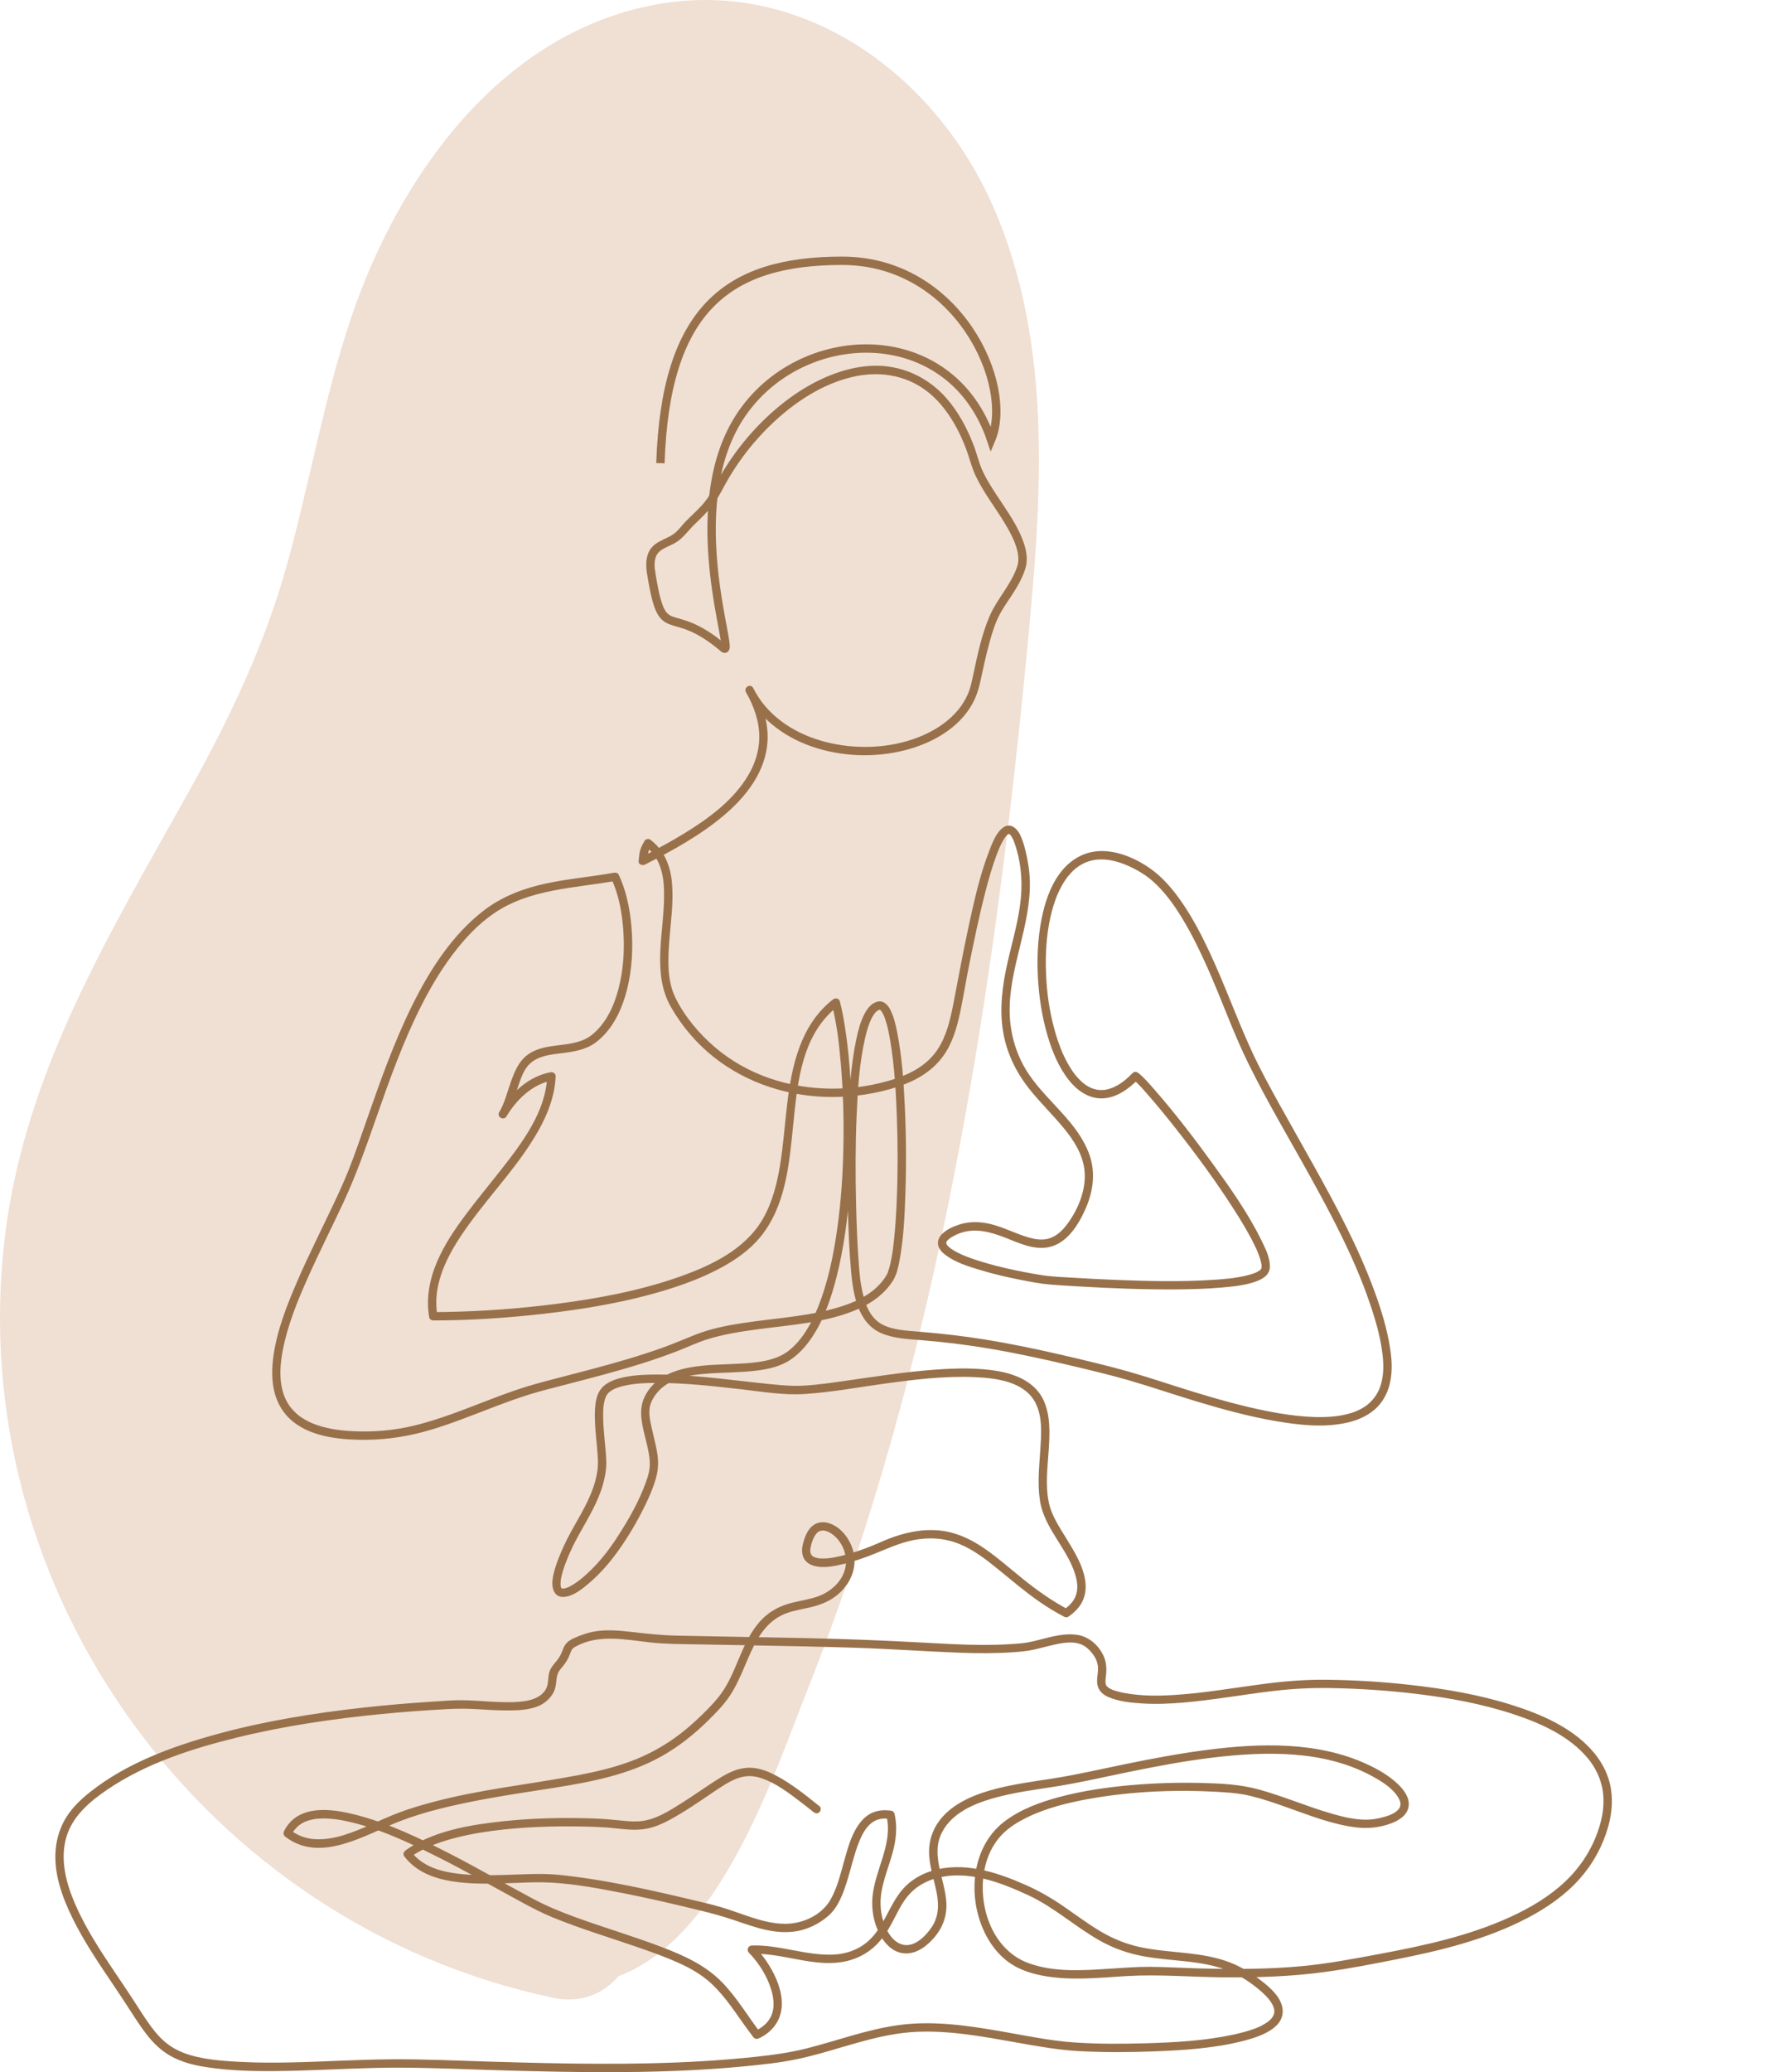<svg xmlns="http://www.w3.org/2000/svg" id="_2" viewBox="0 0 1489.46 1734.44"><defs><style>.cls-1{fill:#e2c0a8;opacity:.5;}.cls-2{fill:none;stroke:#98714a;stroke-miterlimit:10;stroke-width:7px;}.cls-3{fill:#98714a;}</style></defs><path class="cls-1" d="M859.82,545.33c-14.09,146.29-32.56,292.57-60.73,436.9-28.64,147.03-67.73,292.38-122.87,431.77-29.95,75.85-73.14,208.05-158.41,240.14-12.31,14.37-31.16,23.04-54.58,18.1C171.87,1610.85-31.89,1331.99,4.12,1035.04c16.79-138.45,88.26-254.6,154.87-374.02,33.59-60.46,62.69-121.47,81.26-188.27,19.22-69.04,31.07-140.13,54.2-208.14C333.83,148.73,417.14,30.34,544.95,4.59c124.74-25.19,237.16,56.35,286.23,167.56,51.69,117.27,40.58,249,28.64,373.18Z"></path><path class="cls-3" d="M686.12,1511.87c-11.6-9.31-23.47-18.91-36.7-25.84-7.64-4-16.2-7.14-24.96-6.25s-15.94,4.8-23.01,9.21c-10.08,6.28-19.7,13.28-29.75,19.62-11.27,7.11-23.36,15.12-37.06,15.92-5.66.33-11.33-.32-16.96-.9-6.89-.71-13.76-1.26-20.68-1.5-25.47-.87-51.09-.36-76.44,2.4-25.14,2.73-52.03,7.07-74.24,19.9-2.32,1.34-4.57,2.8-6.73,4.39-1.39,1.02-2.48,3.15-1.26,4.79,8.37,11.24,21.11,17.2,34.56,20.06,15,3.18,30.54,3.23,45.8,2.85,14.3-.36,28.67-1.49,42.97-.69,20.18,1.12,40.39,4.95,60.18,8.83,21.42,4.2,42.68,9.18,63.89,14.34,9.65,2.35,19.14,4.92,28.56,8.11,8.93,3.02,17.83,6.26,27.06,8.27,8.72,1.9,17.66,2.59,26.48.94,9.33-1.75,18.31-6.33,25.49-12.51,8.46-7.28,12.57-18.75,15.82-29.08,3.56-11.33,5.99-23.09,10.54-34.08,3.55-8.59,8.72-16.68,17.92-18.24,1.87-.32,4.78-.29,7.03.04l-2.44-2.44c5.59,23.56-9.8,45.15-11.76,68.17-.88,10.28,1.08,20.93,5.73,30.15,3.74,7.43,10.16,14.81,18.74,16.4,10.59,1.96,19.96-4.67,26.66-12.24,7.56-8.54,11.47-18.7,10.77-30.15-1.21-19.7-13.68-40.16-3.31-59.28,8.29-15.28,25.42-22.86,41.34-27.53,17.7-5.2,36.07-7.4,54.23-10.3,20.21-3.23,40.19-7.91,60.24-12,23.41-4.79,46.92-9.26,70.65-12.09,43.93-5.25,92.65-6.38,132.73,15.24,7.79,4.2,16.45,9.39,21.59,16.83,1.74,2.52,2.86,4.91,2.72,7.52-.03.52-.37,1.77-.85,2.61-.66,1.12-1.5,2.01-2.69,2.93-3.43,2.65-7.86,4.01-11.99,5.06-4.53,1.15-9.04,1.87-13.72,1.82-9.47-.09-18.84-2.36-27.9-4.95-20.61-5.9-40.35-14.49-61.01-20.23-16.08-4.48-32.69-5.22-49.29-5.6-19.42-.44-38.89.14-58.24,1.85s-40.24,4.65-59.75,9.88c-16.26,4.36-32.85,10.37-46.33,20.72-14.59,11.2-22.46,28.08-24.4,46.13-1.93,17.97,2,37.05,11.26,52.61,4.36,7.34,10.01,13.86,16.92,18.9,8.15,5.95,18.2,9.27,28.02,11.17,23.24,4.49,47.13,1.83,70.54.42,26.3-1.58,52.65.68,78.97,1.02,29.28.38,58.59-.55,87.63-4.52,19.45-2.66,38.84-6.48,58.1-10.26,38.09-7.48,76.77-16.85,111.35-35.01,16.22-8.52,31.64-19.26,43.81-33.07,10.86-12.32,18.92-27.13,23.42-42.93,3.34-11.73,4.34-24.22,1.53-36.16-2.56-10.87-8.32-20.68-15.82-28.88-17.05-18.64-41.8-29.29-65.41-36.84-27.55-8.81-56.3-13.72-84.99-16.98-23.68-2.69-47.53-4.16-71.36-4.42-17.98-.2-35.76,1.32-53.58,3.67-24.85,3.28-49.61,7.66-74.66,9.15-11.19.67-22.51.77-33.65-.65-5-.64-10.07-1.48-14.89-3.01-2.76-.87-5.2-2-6.79-3.67-.64-.67,0,.19-.41-.57-.12-.22-.25-.44-.36-.67-.38-.75.22.72-.02-.08-.12-.39-.22-.79-.31-1.19-.19-.83.06.8-.02-.06-.03-.34-.05-.68-.06-1.02-.06-2.06.27-4.12.48-6.17.61-5.81.08-11.41-2.57-16.71-4.01-8.02-11.72-14.83-20.65-16.44-10.9-1.97-22.02,1.27-32.52,3.93-4.74,1.2-9.5,2.41-14.38,2.89-7.53.73-15.09,1.15-22.65,1.33-14.58.35-29.15-.17-43.71-.94-29.64-1.58-59.24-3.15-88.91-3.98s-59.74-1.33-89.61-1.87c-15.12-.27-30.24-.55-45.36-.89-11.97-.27-23.67-1.58-35.56-2.92-11.06-1.25-22.54-2.45-33.57-.3-4.97.97-9.92,2.74-14.58,4.72-2.77,1.18-5.64,2.59-7.7,4.85-1.6,1.76-2.47,3.8-3.31,6s-1.66,4.11-3.27,6.53c-2.53,3.8-6.02,6.66-7.58,11.07-1.24,3.52-.9,7.27-1.65,10.87-1.8,8.63-10.2,12.5-18.05,13.84-9.24,1.57-18.88,1.12-28.2.69-8.75-.41-17.51-1.28-26.28-1.27-8.02,0-16.09.72-24.09,1.22-19.02,1.2-38.01,2.81-56.94,4.9-42.2,4.66-84.38,11.46-125.32,22.83-36.51,10.14-73.72,23.89-103.76,47.59-7.54,5.95-14.61,12.55-19.86,20.67-5.24,8.11-8.3,17.34-9.28,26.92-2.09,20.29,5.31,40.58,14.11,58.49,9.58,19.48,21.82,37.51,33.93,55.46,5.6,8.3,11.07,16.68,16.52,25.08,4.68,7.21,9.43,14.46,15.1,20.95,5,5.73,10.89,10.7,17.61,14.29,8.23,4.39,17.33,6.84,26.49,8.35,26.76,4.4,54.38,4,81.4,3.23,27.89-.79,55.76-2.55,83.67-2.41,29.36.14,58.73,1.53,88.07,2.35,59.54,1.67,119.22,2.66,178.68-1.7,14.76-1.08,29.5-2.5,44.19-4.31,13.78-1.7,27.21-4.59,40.58-8.31,26.38-7.34,52.47-16.71,80.07-18,28.43-1.33,56.6,4.07,84.47,9,17.21,3.04,34.54,6.21,52.02,7.14,20.92,1.12,41.95,1,62.88.19,24.84-.95,50.3-2.57,74.47-8.76,12.9-3.3,36.3-10.62,32.6-28.34-1.91-9.18-10.34-16.42-17.35-21.88-8.07-6.28-16.7-11.65-26.25-15.38-11.82-4.62-24.43-6.56-36.99-7.94s-25.3-2.2-37.74-4.82c-12.18-2.57-23.41-7.12-34.09-13.48-10.48-6.23-20.22-13.57-30.24-20.49s-20.95-13.29-32.44-18.35c-24.09-10.63-51.79-19.73-78.04-11.73-9.71,2.96-18.57,8.23-25.13,16.05-5.61,6.69-9.44,14.48-13.49,22.15-3.98,7.55-8.39,14.84-14.8,20.59-8.24,7.38-18.73,10.99-29.69,11.4-22.92.85-44.92-8.43-67.88-7.64-3.03.1-4.62,3.75-2.47,5.97,7.12,7.35,13.1,16.24,16.9,25.76,3.48,8.72,5.84,19.49,1.3,28.29-2.85,5.52-7.78,9.14-13.33,11.7l4.79,1.26c-10.6-13.96-19.67-29.4-31.91-42.03-13.93-14.36-31.81-22.44-50.23-29.48-23.79-9.1-48.26-16.27-72.21-24.95-12.35-4.48-24.26-9.37-35.84-15.53-23.16-12.3-45.83-25.48-69.16-37.47-25.39-13.04-51.74-25.86-79.51-32.96-17.74-4.54-43.2-8.54-56.3,7.98-1.43,1.8-2.64,3.7-3.64,5.77-.9,1.87-.36,3.56,1.26,4.79,29.65,22.61,67.41-2.36,96.34-13.37,20.33-7.74,41.85-12.68,63.15-16.86,21.74-4.26,43.67-7.43,65.54-10.89,31.09-4.92,62.63-11,90.33-26.68,13.96-7.9,26.61-17.99,38.04-29.21,6.45-6.33,12.99-12.92,18.1-20.41s8.93-16.11,12.55-24.56c6.92-16.17,14.01-34.63,30.6-43.17,7.16-3.69,15.22-4.92,23-6.63,8.21-1.81,16.18-4.51,22.93-9.66,11.57-8.83,18.4-22.67,14.83-37.23-2.52-10.28-10.23-20.85-20.71-24.01-4.51-1.36-9.43-.84-13.21,2.07-4.38,3.36-6.67,9.31-8.09,14.48-1.14,4.13-1.55,8.73.39,12.69,1.63,3.31,4.8,5.39,8.25,6.43,8.31,2.51,18.04.33,26.2-1.71s16.22-4.81,24.06-7.94c11.02-4.41,21.64-9.4,33.38-11.75,13.03-2.61,26.32-1.75,38.65,3.31,11.68,4.79,21.9,12.68,31.63,20.58,11.53,9.37,22.79,19.06,35.01,27.54,6.69,4.64,13.64,8.9,20.85,12.69,1.06.56,2.49.72,3.53,0,5.2-3.58,9.8-8.06,12.32-13.95,2.33-5.42,2.64-11.2,1.73-16.98-1.93-12.27-8.95-23.49-15.3-33.92-6.04-9.91-12.85-19.74-15.17-31.3-2.87-14.27-.92-29.2.03-43.58.89-13.6,1.56-28.09-4.05-40.85-4.36-9.9-12.71-16.53-22.51-20.54s-20.38-5.48-30.79-6.2c-12.47-.87-25.02-.43-37.47.48-26.14,1.91-52.04,6.09-77.97,9.76-10.22,1.45-20.47,2.88-30.77,3.58-7.54.51-14.98.17-22.5-.51-22.82-2.05-45.52-5.28-68.36-7.15-11.88-.97-23.8-1.68-35.73-1.55-9.76.1-19.81.61-29.28,3.15-7.55,2.03-14.84,5.65-17.96,13.25-2.09,5.09-2.53,10.81-2.62,16.26-.11,6.56.42,13.11,1.01,19.64s1.27,12.58,1.53,18.89-.5,11.59-2.19,17.9c-4.13,15.41-12.75,28.71-20.34,42.56-4.01,7.31-7.56,14.85-10.56,22.63-2.19,5.69-4.14,11.54-4.89,17.61-.81,6.55,1.2,14.68,9.35,14.24,8.11-.44,15.72-6.81,21.58-11.82,8.94-7.64,16.76-16.63,23.62-26.16,8.81-12.24,16.59-25.49,23.17-39.05,3.43-7.09,6.59-14.4,8.76-21.98,1.87-6.55,2.38-12.75,1.46-19.5-.97-7.09-2.86-13.99-4.45-20.95-1.39-6.04-3.07-12.68-2.14-18.91.73-4.91,3.8-9.85,7.05-13.5s7.4-6.57,11.91-8.7c9.88-4.67,21.28-5.82,32.05-6.53,11.82-.78,23.69-.76,35.48-2,10.56-1.11,21.54-3.09,30.62-8.92,6.8-4.37,12.36-10.31,17.05-16.83,11.41-15.87,17.84-35.23,22.55-54.01,5.83-23.27,8.96-47.22,10.8-71.11,1.9-24.59,2.33-49.31,1.5-73.96-.7-20.96-2.26-41.95-5.45-62.68-1.13-7.34-2.48-14.67-4.35-21.86-.73-2.79-3.87-3.09-5.85-1.54-27.09,21.15-34.45,55.4-38.28,87.76-1.99,16.84-3.15,33.79-5.88,50.54-2.57,15.74-6.5,31.61-14.58,45.5-14.87,25.58-43.53,39.09-70.41,48.5-32.98,11.54-67.76,18.01-102.35,22.44-31.16,3.99-62.59,6.3-94,6.78-3,.05-6.01.07-9.01.08l3.37,2.57c-4.91-28.78,11.55-55.64,27.83-77.86,18.69-25.51,40.98-48.68,56.63-76.33,7.96-14.05,13.93-29.44,14.59-45.73.1-2.44-2.3-3.77-4.43-3.37-18.51,3.46-33.37,17.77-42.78,33.44l6.04,3.53c4.21-7.07,6.42-15.32,9.07-23.05,2.41-7.04,4.83-15.81,10.45-21.05,7.1-6.62,17.25-7.74,26.45-8.83,9.97-1.18,20.17-2.7,28.48-8.81,12.79-9.41,20.49-24.18,24.99-39.1,4.92-16.34,6.44-33.79,5.66-50.78s-3.77-35.02-11.16-50.77c-.69-1.48-2.52-1.87-3.95-1.61-18.66,3.36-37.61,4.95-56.18,8.86s-37.04,10.71-52.41,22.46c-26.67,20.39-45.52,49.84-60.25,79.56-15.35,30.97-26.83,63.66-38.22,96.23-4.89,13.97-9.62,28.04-15.1,41.79-3.81,9.57-8.17,19.04-12.62,28.45-10.14,21.48-20.88,42.69-30.32,64.5-8.67,20.04-16.95,40.93-20,62.68-2.4,17.15-1.21,35.66,10.61,49.32,14.39,16.63,39.01,20.19,59.71,20.76,19.03.52,37.77-1.8,56.13-6.83,19.89-5.45,39-13.3,58.24-20.63,9.72-3.7,19.48-7.29,29.41-10.38s20.66-5.74,31.03-8.43c21.01-5.46,42.05-10.87,62.76-17.39,10.36-3.26,20.64-6.8,30.77-10.74,7.94-3.09,15.66-6.79,23.79-9.4,13.59-4.36,27.79-6.59,41.89-8.52,28.6-3.91,58.93-5.43,85.66-17.32,11.4-5.07,21.76-12.66,28.53-23.29,3.1-4.87,4.43-10.56,5.5-16.17,3.59-18.82,4.45-38.25,5.09-57.35.81-24.12.63-48.29-.49-72.4-.97-20.69-2.35-41.64-6.36-62-1.25-6.37-2.74-12.91-5.63-18.77-1.98-4.02-5.39-8.05-10.34-7.19-5.22.91-8.85,5.51-11.21,9.92-3.55,6.65-5.5,14.15-7.05,21.48-4.59,21.64-5.94,44.03-6.82,66.08-.99,24.77-.96,49.59-.32,74.38.47,18.17,1.13,36.38,2.78,54.49s5.51,42.65,25.04,51.16c10.25,4.47,21.88,4.99,32.88,5.87,19.31,1.54,38.5,3.87,57.61,7.1,22.67,3.84,45.16,8.68,67.53,14.01,16.48,3.93,33.04,7.8,49.31,12.52,18.71,5.43,37.16,11.75,55.81,17.4,22.07,6.68,44.39,12.84,67.14,16.75,19.74,3.39,40.85,5.8,60.61,1.18,7.94-1.86,15.58-5.13,21.87-10.38s10.5-12.39,12.69-20.15c2.84-10.09,2.39-20.8.84-31.06-2.55-16.85-7.67-33.37-13.56-49.32-13.45-36.39-31.89-70.76-50.73-104.59-9.37-16.83-18.94-33.56-28.25-50.42-8.14-14.73-16.29-29.54-23.34-44.82-12.69-27.51-22.76-56.15-35.67-83.58-6.56-13.95-13.73-27.7-22.44-40.44-7.56-11.05-16.33-21.58-27.4-29.27-12.55-8.71-29.2-15.73-44.78-14.02-12.75,1.4-23.14,8.51-30.63,18.72-8.21,11.19-12.61,25.05-15.22,38.54-3.08,15.93-3.82,32.31-2.93,48.49.9,16.18,3.37,32.39,7.9,47.96,3.86,13.25,9.2,26.51,17.76,37.46,6.57,8.41,15.78,15.33,26.83,15.61,12.46.31,23.42-7.73,31.73-16.22h-4.95c5.29,4.26,9.78,9.7,14.22,14.8,7.59,8.71,14.87,17.69,22.02,26.76,17.17,21.81,33.66,44.26,48.63,67.64,6.21,9.7,12.24,19.59,17.26,29.96,1.94,4,3.21,6.78,4.55,11.06.47,1.51.84,3.03,1.15,4.58.2,1.04.03.08.06.34.03.3.06.6.08.9.03.61-.01,1.21-.01,1.82,0,.74.24-.85,0-.04-.07.23-.14.51-.18.74-.09.57-.19.33.08-.14-.16.27-.3.54-.46.8-.42.68.42-.44.05-.06-.2.2-.4.42-.59.62s-.41.36-.62.54c.52-.45.15-.08-.32.2-.55.34-1.1.68-1.68.98-.35.18-.7.35-1.06.52-.15.07-.3.13-.45.2-.71.32.58-.23-.1.04-1.74.68-3.51,1.24-5.31,1.73-10.04,2.7-19.94,3.47-30.36,4.14-27.38,1.76-54.95,1.07-82.34-.04-11.77-.48-23.53-1.09-35.28-1.81-6.87-.42-13.8-.67-20.63-1.47-.74-.09-1.49-.18-2.23-.28.94.13-.37-.05-.59-.08-.55-.08-1.09-.16-1.64-.24-2.15-.32-4.29-.67-6.44-1.04-5.37-.92-10.72-1.96-16.04-3.09-11.72-2.49-23.41-5.38-34.76-9.26-4.88-1.67-9.14-3.28-13.61-5.57-1.86-.95-3.66-2-5.38-3.19-.17-.12-1.18-.9-.53-.38-.34-.27-.68-.55-1.01-.85-.59-.53-1.15-1.1-1.66-1.72.47.56.11.19-.09-.16-.17-.29-.34-.58-.51-.87-.14-.25.24.7-.07-.22-.13-.38-.14-1.27-.1-.13-.01-.3-.04-.59-.02-.89.04-.51-.29.82,0,.03.1-.26.52-1.26.02-.24.15-.31.33-.6.49-.9.09-.16.21-.3.31-.45.28-.41-.57.66-.04.07.26-.28.51-.56.78-.82.3-.29.61-.56.93-.82.72-.6-.36.26.12-.09.26-.19.52-.37.78-.55,2.08-1.4,4.36-2.56,6.67-3.51,13.06-5.36,26.37-1.76,38.95,3.12,11.39,4.42,23.37,10.36,35.93,8.23,16.15-2.74,26.16-19.51,32.06-33.27,6-14.01,8.01-29.38,2.91-44-9.43-27.02-34.85-44.17-50.53-67.18-10.35-15.19-15.87-33.25-16.32-51.59-.46-18.86,4.07-37.25,8.52-55.43,4.43-18.1,8.87-36.54,8.35-55.3-.24-8.47-1.61-16.86-3.61-25.09-1.17-4.79-2.56-9.66-4.83-14.06-2.75-5.33-8.24-9.58-13.97-5.44s-8.91,12.62-11.45,19.14c-8.1,20.76-12.9,42.92-17.62,64.65s-8.53,43.32-12.8,64.98c-2.57,13-5.75,26.31-13.27,37.43-8.24,12.2-21.37,19.54-35.09,24.03-33.93,11.12-71.92,11.22-105.68-.54-16.36-5.7-31.79-14.34-45-25.55s-25.8-25.94-33.55-42c-6.84-14.18-6.15-31.04-5.06-46.33,1.16-16.25,3.75-32.67,2.36-48.99-1.23-14.53-6.31-27.88-18.33-36.79-1.49-1.1-3.96-.27-4.79,1.26-1.36,2.49-2.87,5.04-3.61,7.8s-.88,5.94-1.25,8.87,3.18,4.08,5.27,3.02c23.12-11.74,46.15-24.35,66.06-41.14,18.69-15.76,34.99-36.58,36.58-61.85,1-15.86-4.23-31.31-12.03-44.92-2.25-3.93-8.08-.46-6.04,3.53,12.03,23.63,34.68,39.43,59.65,47.01,24.99,7.59,52.73,7.79,77.8.45,22.15-6.48,44.17-19.91,54.11-41.59,2.55-5.56,3.98-11.26,5.25-17.22,1.77-8.34,3.6-16.67,5.73-24.93s4.37-16.43,7.72-24.18c3.12-7.22,7.72-13.66,12.05-20.18,4.7-7.08,9.29-14.97,11.75-23.15,1.88-6.27,1.05-13.09-.85-19.25-4.71-15.32-14.71-28.69-23.35-41.96-4.1-6.3-8.2-12.66-11.42-19.47-3.35-7.1-5-14.94-7.83-22.27-5.46-14.17-12.68-27.76-22.72-39.24-15.92-18.21-38.58-28.3-62.81-27.13s-48.78,12.52-68.69,27.16c-22.94,16.87-42.22,38.71-56.75,63.17-4.49,7.55-8.05,15.69-13.43,22.69-4.89,6.36-11.08,11.51-16.65,17.24-2.85,2.93-5.25,6.36-8.29,9.09-1.92,1.73-4.22,3-6.52,4.16-4.8,2.43-10.11,4.38-13.68,8.62-4.64,5.53-5.02,12.88-4.15,19.75.24,1.89,1.44,3.48,3.5,3.5,1.71.02,3.74-1.63,3.5-3.5-.76-6.01-.85-12.58,3.93-16.65,3.52-3,8.97-4.68,13.18-7.17,6.26-3.69,10.29-9.74,15.38-14.77,5.67-5.6,11.5-10.89,16.28-17.32,5.06-6.81,8.53-14.58,12.84-21.85,3.61-6.09,7.52-12.01,11.71-17.72,8.05-10.98,17.2-21.19,27.22-30.4,18.21-16.74,40.09-30.85,64.38-36.63,21.31-5.07,43.47-2.24,61.42,10.9,10.21,7.47,18.21,17.68,24.45,28.6,3.84,6.71,7.06,13.76,9.76,21s4.48,14.98,7.8,22.06c6.52,13.94,16.23,26.22,24.16,39.35,3.76,6.22,7.38,12.67,9.67,19.6,1.84,5.56,2.89,11.59.97,17.27-5.16,15.27-16.84,26.88-23.11,41.53-6.6,15.42-10.06,32.16-13.55,48.5-1.19,5.58-2.29,11.27-4.54,16.47-2.04,4.69-4.78,9.2-8.01,13.12-7,8.52-16.06,14.99-25.92,19.81-21.83,10.65-47.82,13.48-71.72,9.97-24.36-3.58-48.37-13.98-64.47-33.13-3.82-4.54-7.03-9.56-9.72-14.84l-6.04,3.53c6.59,11.5,11.23,24.28,11.2,37.67-.03,11.25-3.47,22.08-9.14,31.74-12.42,21.14-33.38,36.41-53.91,49.01-11.76,7.21-23.95,13.69-36.25,19.93l5.27,3.02c.29-2.32.4-4.74,1-7.01s1.82-4.16,2.9-6.13l-4.79,1.26c11.9,8.82,14.95,23.58,15.2,37.6.3,16.71-2.46,33.3-3.15,49.97s.8,32.53,9.14,46.95c9.19,15.89,21.3,30.14,35.7,41.54,28.21,22.33,63.81,33.46,99.64,33.34,18.23-.06,36.79-2.82,54.13-8.5,14.76-4.84,28.47-12.57,37.84-25.22,8.09-10.92,11.91-24.36,14.66-37.48,2.88-13.71,5.05-27.56,7.86-41.28,4.04-19.71,8.06-39.41,13.1-58.89,2.77-10.7,5.75-21.4,9.67-31.74,1.47-3.88,2.72-6.98,4.87-10.85.78-1.41,1.63-2.78,2.61-4.07-.64.84.53-.6.79-.86.22-.22.45-.42.67-.64.64-.66-.13.04.09-.1.43-.27,1.64-.91.56-.42.18-.08.4-.16.59-.19.75-.09-1.03.01-.01.01.65,0,.12.03-.28-.07.2.05.46.07.65.17-1.18-.67,1.02.95,0,.01.41.37.78.76,1.15,1.16.49.54-.47-.68-.04-.05.08.12.17.24.25.36.23.37.47.73.69,1.1,1.18,2.04,1.43,2.75,2.16,4.78,5.22,14.5,6.78,30.35,5.44,45.63-1.66,18.8-7.27,36.97-11.38,55.32s-6.76,38.08-3.53,57.28c2.96,17.61,10.64,33.46,21.61,47.4,9.03,11.47,19.58,21.62,28.88,32.85,8.22,9.92,15.66,21.28,17.46,34.3,2.28,16.47-4.87,33.94-14.65,46.89-3.92,5.2-9,9.95-15.43,11.68-5.25,1.42-10.69.64-15.97-.84-12.7-3.57-24.31-10.41-37.48-12.38-7.24-1.08-14.6-.79-21.58,1.57-4.9,1.65-10.28,4.04-13.99,7.78-2.54,2.56-4.06,5.99-3.17,9.61s3.77,6.22,6.61,8.31c8.14,5.99,18.59,9.21,28.15,12.11,11.42,3.46,23.08,6.17,34.79,8.46,8.17,1.6,16.46,3.2,24.77,3.85,7.87.62,15.75,1.08,23.62,1.54,26.64,1.55,53.34,2.61,80.03,2.47,13.14-.07,26.31-.4,39.41-1.56,9.6-.85,19.71-1.81,28.82-5.15,5.85-2.15,11.46-5.59,11.49-12.5.03-7.63-3.95-15.45-7.23-22.11-11.33-23.03-26.5-44.35-41.54-65.07-15.04-20.72-30.68-41.14-47.55-60.42-4.29-4.91-8.63-10.13-13.73-14.24-1.46-1.18-3.51-1.47-4.95,0-4.9,5.01-9.06,8.62-15.44,11.64-.29.14-.59.27-.88.4-.8.37.23-.08-.26.11-.65.25-1.29.5-1.95.72-1.18.39-2.39.71-3.62.95-.28.05-.56.1-.84.15-.98.18.62-.05-.21.04-.58.06-1.16.12-1.75.15-1.18.06-2.35,0-3.53-.08-.13,0-1.1-.13-.42-.04s-.38-.06-.52-.09c-.55-.1-1.1-.21-1.65-.35-1.13-.28-2.22-.66-3.32-1.06-.81-.3.34.16-.09-.03-.25-.11-.49-.22-.74-.34-.55-.26-1.1-.54-1.63-.84-1.04-.57-2.04-1.21-3.01-1.9-.23-.16-.46-.34-.69-.5-.76-.55.31.25-.15-.11-.51-.41-1.02-.83-1.52-1.27-1-.87-1.95-1.8-2.86-2.76s-1.82-1.99-2.67-3.03c-.21-.25-.41-.51-.61-.76-.51-.64.31.43-.28-.37-.45-.61-.9-1.21-1.33-1.83-3.59-5.12-6.48-10.7-8.97-16.42-.39-.9.02.08-.28-.67-.15-.37-.31-.74-.46-1.11-.34-.84-.67-1.69-1-2.54-.63-1.64-1.22-3.3-1.79-4.96-1.19-3.5-2.26-7.05-3.21-10.63-4.15-15.55-6.17-30.24-6.78-46.21s.3-31.18,3.54-46.07c.77-3.52,1.66-7.01,2.73-10.45.5-1.63,1.04-3.25,1.62-4.86.27-.74.54-1.48.83-2.21.14-.36.28-.73.43-1.09.09-.22.63-1.5.31-.77,1.24-2.92,2.64-5.77,4.23-8.51.78-1.35,1.6-2.67,2.48-3.96.42-.61.84-1.21,1.28-1.81.2-.28.41-.55.62-.83-.5.66.16-.2.32-.4,1.81-2.21,3.77-4.3,5.95-6.15.25-.21.5-.41.74-.62s.86-.68.24-.2c.57-.44,1.15-.86,1.75-1.27,1.12-.76,2.27-1.47,3.47-2.1.6-.32,1.2-.62,1.81-.9.29-.13.58-.26.87-.39-.43.19-.08.02.49-.19,1.29-.48,2.58-.91,3.91-1.25.67-.17,1.35-.33,2.04-.46.33-.06.65-.12.98-.18.24-.04,1.58-.23.56-.1,1.45-.19,2.91-.29,4.37-.32s3.07.03,4.59.16c.44.04,2.31.26,1.59.16.87.12,1.73.26,2.59.42,3.59.68,7.1,1.71,10.52,2.99s7.23,3.06,10.99,5.11c4.74,2.58,9.18,5.53,13.24,9.1,10.19,8.96,18.18,20.17,25.17,31.72,7.93,13.1,14.64,26.92,20.88,40.89,11.77,26.33,21.24,53.74,33.97,79.64,16.17,32.92,35.08,64.44,52.79,96.54,18.18,32.94,35.92,66.54,48.3,102.16,5.18,14.9,9.95,30.55,11.64,46.3,1,9.34.85,18.36-2.39,27.08-2.31,6.21-7,12.07-12.51,15.71-6.48,4.28-13.5,6.37-21.49,7.65-3.81.61-8.62.98-12.99,1.09-4.85.12-9.71-.03-14.55-.36-10.61-.73-21.13-2.33-31.56-4.37-22.15-4.32-43.9-10.52-65.45-17.16-17.58-5.42-35.01-11.43-52.73-16.4-18.02-5.05-36.3-9.37-54.53-13.6-21.76-5.05-43.64-9.59-65.7-13.13-18.22-2.93-36.5-4.97-54.89-6.46-9.84-.8-21.16-1.36-29.75-5.76-8.7-4.46-13.2-13.06-15.83-22.63-.96-3.5-1.7-7.05-2.3-10.63-.16-.94-.31-1.89-.45-2.83-.09-.61-.18-1.22-.26-1.84,0,0,.13,1,.06.45s-.13-1.07-.2-1.6c-.31-2.65-.55-5.3-.77-7.95-1.52-18.39-2.19-36.87-2.62-55.32-.56-24.34-.54-48.72.51-73.05.91-21.21,2.19-42.62,6.79-63.3.84-3.78,1.81-7.54,3.05-11.22.26-.76.53-1.52.81-2.27.15-.41.31-.81.47-1.21.07-.18.14-.35.21-.52.17-.41-.24.56.02-.06.58-1.33,1.21-2.64,1.93-3.91.32-.57.67-1.13,1.03-1.67.16-.24.34-.48.5-.72.59-.87-.21.21.22-.29.36-.42.73-.85,1.13-1.24.35-.35,1.44-1.17.6-.59.4-.28.81-.53,1.22-.79.19-.12.4-.19.59-.29-.72.37-.43.12.07,0,.2-.05.43-.1.62-.17.59-.22.63.23-.24,0,.12.03.31-.02.43-.02.76.02-.51-.12-.3-.06.84.23.37.17.09-.04.43.32,1.07.82.29.09.26.24.52.47.78.72.15.15.28.33.43.49.43.46-.47-.73-.03-.03.56.89,1.11,1.76,1.57,2.7.12.24.23.49.35.73.05.1.45,1.01.21.45s.18.45.24.61c.13.33.25.65.37.98,2.41,6.58,3.73,13.58,4.86,20.47,3.33,20.23,4.59,41.62,5.35,62.47.86,23.49.88,47.03-.11,70.51-.43,10.1-1.04,20.2-2.04,30.26-.77,7.78-1.53,14.41-3.29,22.19-.57,2.51-1.26,4.97-2.13,7.39-.08.23-.18.45-.27.68.45-1.12.09-.21-.03.03-.21.41-.41.83-.64,1.23-1.34,2.39-2.97,4.64-4.76,6.7-7.89,9.13-18.81,14.86-30.07,18.73-27.37,9.41-56.95,10.54-85.35,14.91-13.39,2.06-26.89,4.64-39.54,9.61-9.17,3.61-18.18,7.56-27.47,10.9-10.05,3.62-20.22,6.88-30.45,9.92-20.42,6.07-41.08,11.25-61.68,16.65-10.02,2.63-20,5.3-29.81,8.62-9.61,3.24-19.09,6.86-28.55,10.51-18.77,7.24-37.56,14.66-57.13,19.47-17.29,4.25-34.96,5.79-52.73,4.86-11.26-.59-23.13-2.3-33.37-6.62-4.02-1.69-7.92-3.86-11.38-6.53-2.24-1.73-5.8-5.38-7.38-7.58-2.27-3.18-3.94-6.48-5.04-9.61-.66-1.87-1.19-3.78-1.62-5.72-.45-2.07-.71-3.7-.88-5.31-.94-8.83-.08-17.62,1.52-26.04,4.06-21.3,12.42-41.71,21.22-61.42,9.4-21.04,19.84-41.6,29.57-62.49,10.78-23.16,19.17-47.1,27.6-71.19,11.18-31.93,22.56-63.95,37.92-94.15,7.47-14.68,15.89-28.94,25.8-42.11s21.21-25.38,34.64-34.59c30.17-20.68,67.64-21.08,102.4-27.33l-3.95-1.61c6.22,13.25,8.91,28.29,9.95,42.8,1.19,16.54.18,33.43-4.06,49.5-3.74,14.16-10.22,28.43-21.77,37.92-15.4,12.66-37.82,5.37-53.86,16.74-7.75,5.49-11.23,14.15-14.36,22.81s-5.18,17.76-9.83,25.57c-2.31,3.88,3.73,7.4,6.04,3.53,8.54-14.22,21.78-27.08,38.59-30.22l-4.43-3.37c-1.2,29.57-20.81,55.47-38.34,77.82-10.06,12.83-20.52,25.36-30.26,38.44-9.03,12.14-17.59,24.87-23.57,38.83-6.36,14.83-9.37,30.63-6.63,46.68.25,1.49,1.95,2.57,3.37,2.57,30.36-.05,60.77-2,90.93-5.4,35.43-3.99,70.96-9.89,105.08-20.45,15.28-4.73,30.39-10.46,44.5-18.04,12.26-6.59,24.11-14.79,33.05-25.57,21.67-26.15,24.53-61.8,27.82-94.22,3.2-31.51,6.12-67.39,28.94-91.67,2.82-3,5.88-5.75,9.13-8.29l-5.85-1.54c4.27,16.37,6.17,33.11,7.62,49.89,1.96,22.71,2.61,45.55,2.22,68.34-.42,24.04-1.97,48.14-5.43,71.95-3.11,21.45-7.58,43-15.57,63.21-3.22,8.16-7.16,16.11-12.13,23.35-3.98,5.79-9.35,11.66-15,15.42-8.15,5.42-18.08,7.34-27.66,8.34-11.6,1.22-23.28,1.22-34.91,1.96-21.28,1.36-45.78,5.57-55.91,26.97-5.73,12.1-1.23,25.5,1.66,37.79,1.5,6.36,3.08,12.9,2.81,19.48s-2.9,13.21-5.3,19.22c-5.74,14.38-13.7,27.97-22.1,40.93-6.49,10.01-13.8,19.38-22.36,27.72-3.43,3.35-7.03,6.57-10.94,9.37-1.7,1.22-3.45,2.36-5.29,3.37s-2.42,1.3-4,1.8c-.66.21-1.32.37-1.99.5-.64.12.64,0-.17,0-.34,0-.68,0-1.02,0-.65,0,.77.09-.01-.01-.23-.03-.45-.13-.67-.2,1.15.37.07.12-.03-.08-.19-.37.47.57-.04-.07-.57-.7.2.37-.08-.09-.13-.22-.27-.44-.37-.67.01.03.12.5-.02-.17-.09-.39-.19-.77-.26-1.17s.02.18.03.21c-.02-.2-.04-.41-.05-.61-.01-.38-.03-.77-.03-1.15,0-.89.08-2.05.17-2.77.71-5.6,2.87-11.54,4.97-16.92,2.96-7.57,6.56-14.83,10.51-21.93,7.52-13.52,15.73-26.71,19.91-41.76,1.7-6.14,2.85-12.35,2.71-18.73-.13-5.95-.78-11.89-1.33-17.82-.6-6.48-1.19-12.98-1.28-19.49-.07-5.26.05-10.73,1.74-15.76,1.12-3.35,3.07-5.29,5.51-6.76,2.93-1.76,5.5-2.6,9.13-3.51,9.13-2.29,18.65-2.64,28.1-2.67,23.84-.09,47.66,2.66,71.32,5.34,17.42,1.98,35.23,5.05,52.81,3.93,22.35-1.41,44.53-5.59,66.69-8.64,25.05-3.45,50.53-6.6,75.86-5.48,18.48.82,42.16,3.79,51.12,22.18,5.66,11.61,4.56,25.82,3.75,38.31-.93,14.35-2.56,28.85-.27,43.16,3.84,24.08,24.52,41.03,30.26,64.43,1.12,4.58,1.42,9.38,0,13.93-1.66,5.31-5.66,9.42-10.15,12.51h3.53c-13.71-7.21-26.3-16.19-38.33-25.91-10.44-8.43-20.52-17.38-31.58-25.02-9.98-6.89-21.05-12.51-33.09-14.58-14.51-2.49-29.23-.11-43.03,4.69-5.57,1.94-10.93,4.36-16.34,6.69-.38.17.82-.34-.11.04-.26.11-.52.22-.78.32-.67.28-1.35.55-2.03.82-1.57.62-3.14,1.23-4.73,1.82-8.27,3.07-16.77,5.79-25.46,7.41-3.81.71-7.54,1.21-11.75.98-.48-.03-.95-.07-1.43-.11-.88-.08.27.08-.58-.08s-1.67-.34-2.49-.59c-.13-.04-1.14-.42-.71-.24s-.51-.25-.63-.32c-.33-.18-.64-.37-.95-.58-.34-.23.33.43-.32-.29-.21-.23-.44-.45-.65-.69.21.24.13.21-.21-.37-.13-.22-.52-1.12-.19-.27-.14-.36-.25-.74-.36-1.11-.07-.22-.24-1.44-.14-.57-.04-.4-.06-.8-.07-1.2-.02-1.22.04-1.69.19-2.47.79-4.35,2.72-9.95,5.68-12.77.46-.44.84-.72,1.79-1.18.35-.17,0-.05.68-.23.2-.05,1.65-.31.97-.24,2.06-.22,3.05,0,5.14.79.47.18,1.59.73,2.42,1.22s1.82,1.17,2.46,1.69c1.87,1.52,3.58,3.32,4.99,5.28,6.76,9.39,7.57,21.53,1.21,31.34-4.23,6.52-10.9,11.59-18.13,14.36s-15.01,3.78-22.52,5.67c-8.13,2.04-15.7,5.42-22.13,10.88-6.85,5.81-11.91,13.53-15.97,21.46-7.85,15.31-12.49,32.68-23.36,46.29-5.51,6.9-11.96,13.24-18.39,19.26-5.73,5.36-11.75,10.43-18.12,15-11.48,8.24-24.01,14.92-37.25,19.84-14.26,5.31-29.13,8.81-44.06,11.65-40.49,7.7-81.57,11.77-121.49,22.44-9.78,2.61-19.58,5.47-29.05,9.07-7.59,2.89-14.96,6.3-22.4,9.55-14.82,6.48-31.04,13.49-47.56,12.48-7.73-.47-14.84-3.27-20.98-7.95l1.26,4.79c.46-.96.96-1.9,1.52-2.8.27-.44.56-.86.85-1.29.11-.17.24-.33.36-.49.49-.66-.28.33.19-.25.63-.77,1.3-1.5,2.01-2.19.35-.34.72-.66,1.09-.99.15-.13.3-.25.45-.38.63-.52-.38.27.22-.17,3.57-2.63,6.25-3.67,10.5-4.63,2.51-.57,3.53-.69,6.06-.86s4.88-.16,7.31-.05c5.51.26,10.32,1.03,15.77,2.2,26.8,5.78,52.24,17.85,76.6,30.08,23.83,11.97,46.96,25.21,70.39,37.92,8.32,4.51,16.66,8.87,25.43,12.46,23.1,9.46,47.04,16.64,70.62,24.78,11.65,4.02,23.33,8.16,34.59,13.19,8.27,3.69,16.36,8.11,23.46,13.77,12.57,10.04,21.37,23.49,30.6,36.46,2.85,4,5.74,7.97,8.71,11.88,1.23,1.62,2.89,2.13,4.79,1.26,11.35-5.25,18.85-15.17,19.23-27.84.36-11.88-4.67-23.7-10.83-33.61-3.41-5.48-7.38-10.66-11.87-15.3l-2.47,5.97c23.67-.82,46.44,9.21,70.13,7.52,11.55-.82,22.27-4.8,31.18-12.28,6.99-5.87,12.02-13.57,16.3-21.53,3.97-7.4,7.47-15.28,12.83-21.82,6.27-7.65,14.61-12.57,24.11-15.18,26.11-7.17,53.63,3.41,77.11,14.31,21.86,10.14,39.67,26.83,60.67,38.43,10.72,5.92,22.12,9.99,34.14,12.31,12.52,2.41,25.26,3.24,37.91,4.66,12.47,1.4,25.07,3.55,36.65,8.56,8.19,3.55,15.94,8.62,22.79,14.2,2.23,1.81,4.38,3.72,6.39,5.78.75.77,1.48,1.56,2.18,2.38.39.45.77.92,1.14,1.39-.47-.6.48.66.63.87.55.78,1.06,1.58,1.52,2.41.2.35.38.71.56,1.06.11.21.2.42.3.63.35.73-.28-.74,0,0s.53,1.46.72,2.21c.08.32.13.65.2.98.06.26.08.95-.01-.16.02.25.06.5.06.76,0,.62,0,1.22-.04,1.84-.04.7.17-.89.03-.21-.04.18-.05.36-.1.53-.09.35-.18.69-.28,1.04-.08.29-.2.57-.3.85.42-1.15-.03.05-.18.32-.35.6-.71,1.18-1.1,1.75s.54-.64.07-.09c-.13.15-.25.31-.38.46-.23.25-.45.5-.68.75-.57.59-1.18,1.12-1.79,1.66-.14.12-.29.23-.43.35-.62.5.64-.47,0,0-.31.23-.62.46-.94.67-.8.55-1.63,1.07-2.48,1.56-4.06,2.34-6.63,3.31-11.07,4.78-4.86,1.62-9.84,2.87-14.84,3.94-24.2,5.16-49.31,6.55-74.25,7.22-19.27.52-38.68.62-57.93-.66-21.51-1.44-42.78-6.08-63.99-9.71-27.27-4.67-55.19-8.62-82.83-5.02-27.02,3.51-52.55,13.31-78.86,19.86-13.79,3.43-27.72,5.32-41.83,6.82-14.39,1.53-28.81,2.71-43.25,3.59-58.86,3.58-117.87,2.25-176.78.53-28.74-.84-57.54-2.28-86.29-2.02s-55.31,2.03-82.99,2.6c-13.85.29-27.72.28-41.56-.41-12.26-.61-24.72-1.45-36.72-4.18-7.95-1.81-15.64-4.56-22.44-9.12-6.06-4.06-11.1-9.52-15.47-15.33-5.49-7.3-10.3-15.09-15.26-22.75-5.44-8.39-11.09-16.65-16.66-24.96-12.02-17.93-23.93-36.22-32.52-56.1-7.42-17.18-12.63-37.01-7.27-55.53,5.16-17.82,19.81-30.15,34.65-40.17,32.05-21.63,69.95-33.95,107.2-43.14,40.29-9.94,81.51-15.99,122.79-19.99,18.03-1.75,36.1-3.08,54.2-4.05,7.74-.41,15.33-.5,23.07-.06,9.62.55,19.24,1.26,28.89,1.16,8.32-.08,17.25-.48,24.98-3.86,4.48-1.96,8.49-5.45,11.18-9.52,2.42-3.66,3.05-7.78,3.42-12.05.34-3.99,1.29-6.74,3.95-9.8,2.4-2.75,4.61-5.73,6.16-9.06.54-1.16,1.02-2.35,1.47-3.54.19-.5.37-.99.57-1.49.07-.17.27-.61-.07.14.13-.29.25-.6.41-.88.2-.35.39-.7.61-1.04.45-.7-.51.56.06-.09.18-.2.35-.4.54-.58.85-.84,1.18-1.02,2.52-1.76,19-10.53,41.61-5.7,61.99-3.42,12.96,1.45,26.02,1.39,39.05,1.64,14.94.3,29.89.55,44.83.82,29.54.53,59.09,1.09,88.62,2.05s58.32,3.08,87.5,4.16c14.63.54,29.29.61,43.9-.4,5.84-.4,11.65-.9,17.37-2.15,5.25-1.15,10.41-2.63,15.65-3.83,8.96-2.07,20.34-4.33,28.31,1.72,3.14,2.39,5.93,5.7,7.79,9.17,1.2,2.24,2.01,5.27,2.15,7.3.31,4.42-.96,8.76-.69,13.15.35,5.59,3.71,9.51,8.71,11.8,9.06,4.14,19.83,5.13,29.66,5.73,11.3.7,22.65.18,33.92-.79,24.94-2.15,49.6-6.61,74.43-9.59,15.91-1.91,31.77-2.8,47.77-2.55,24,.37,48,1.93,71.84,4.76,28.03,3.33,56.13,8.43,82.96,17.36,22.58,7.52,46.08,18.12,61.5,36.62,6.42,7.71,10.95,17.06,12.58,27.43.73,4.63.75,10.87.14,16.18-.68,5.91-2.49,12.7-4.65,18.66-5.65,15.6-14.8,29.43-26.84,40.83-13.38,12.67-29.49,22.18-46.18,29.82-34.69,15.87-72.56,24.04-109.88,31.01-21.29,3.97-42.58,8.04-64.16,10.07-28.83,2.71-57.82,2.7-86.74,1.92-13.61-.37-27.24-1.24-40.85-1.32-11.26-.06-22.5.86-33.73,1.59-22.53,1.46-46.63,3.2-68.22-4.79-33.31-12.32-45-56.1-34.08-87.43,2.76-7.91,7.21-15.23,13.21-21.1,5.55-5.43,12.31-9.54,19.23-12.98,16.21-8.06,34.2-12.51,51.94-15.73,37-6.73,75.46-8.16,112.96-5.72,7.81.51,15.45,1.29,23.08,3.15,9.92,2.42,19.6,5.76,29.22,9.15,19.4,6.83,39.05,14.85,59.63,17.21,9.52,1.09,19.15.05,28.18-3.24,6.91-2.52,14.41-6.97,15.23-15.02.71-6.99-4.15-13.34-8.9-17.91-7.44-7.16-16.73-12.49-26.05-16.79-41.32-19.08-89.24-17.68-133.39-12.04-23.39,2.99-46.56,7.38-69.64,12.11-19.72,4.05-39.39,8.63-59.29,11.78-17.99,2.86-36.16,5.07-53.69,10.21-16.63,4.88-33.87,12.72-43.7,27.7-5.38,8.2-7.58,17.82-6.77,27.56.87,10.43,4.31,20.35,6.27,30.58s1.56,19.88-4.23,28.52c-4.79,7.16-14.12,16.83-23.8,14.73-7.55-1.64-12.48-8.97-15.25-15.67-3.82-9.2-4.63-19.39-2.89-29.15,1.94-10.87,6.16-21.14,9.1-31.74,3.02-10.88,4.36-22.05,1.72-33.16-.25-1.07-1.31-2.27-2.44-2.44-5.62-.84-11.18-.61-16.42,1.76-4.43,2-7.94,5.42-10.78,9.29-6.61,9.03-9.58,20.57-12.57,31.17-3.08,10.93-5.75,22.42-11.47,32.34-7.44,12.9-23.13,20.06-37.89,20.03-18.46-.04-35.9-8.69-53.29-13.82-9.83-2.9-19.89-5.08-29.86-7.45-10.5-2.5-21.02-4.92-31.57-7.2-20.96-4.53-42.06-8.51-63.34-11.2-7.89-1-15.8-1.88-23.76-2.01-7.03-.11-14.06.13-21.09.38-15.31.54-30.69,1.26-45.98-.09-13.05-1.15-27.39-3.87-37.83-12.37-2.32-1.89-4.48-4.06-6.28-6.47l-1.26,4.79c9.1-6.67,19.65-11,30.38-14.28,12.51-3.82,25.45-6.28,38.4-8.01,25.57-3.42,51.52-4.21,77.29-3.66,6.01.13,12.02.3,18.01.74,6.37.47,12.71,1.34,19.08,1.77,5.38.36,10.75.2,16.05-.91,6.52-1.36,12.73-4.15,18.57-7.3,12.15-6.56,23.54-14.49,34.97-22.19,7.11-4.79,14.72-10.2,22.58-12.82,7.09-2.36,13.58-1.86,20.8.84,11.45,4.28,21.71,12.15,31.34,19.47,3.58,2.72,7.1,5.51,10.6,8.32,1.49,1.19,3.49,1.42,4.95,0,1.24-1.21,1.47-3.77,0-4.95h0Z"></path><path class="cls-2" d="M544.9,478c10.19,63.72,14.22,24.77,60.98,64.55,10.63,9.04-36.69-115.72,13.27-193.28,49.96-77.57,176.68-81.86,210.66,18.87,19.53-46.13-27.83-149.85-124.81-149.86-96.98,0-147.83,41.7-152.08,169.43"></path></svg>